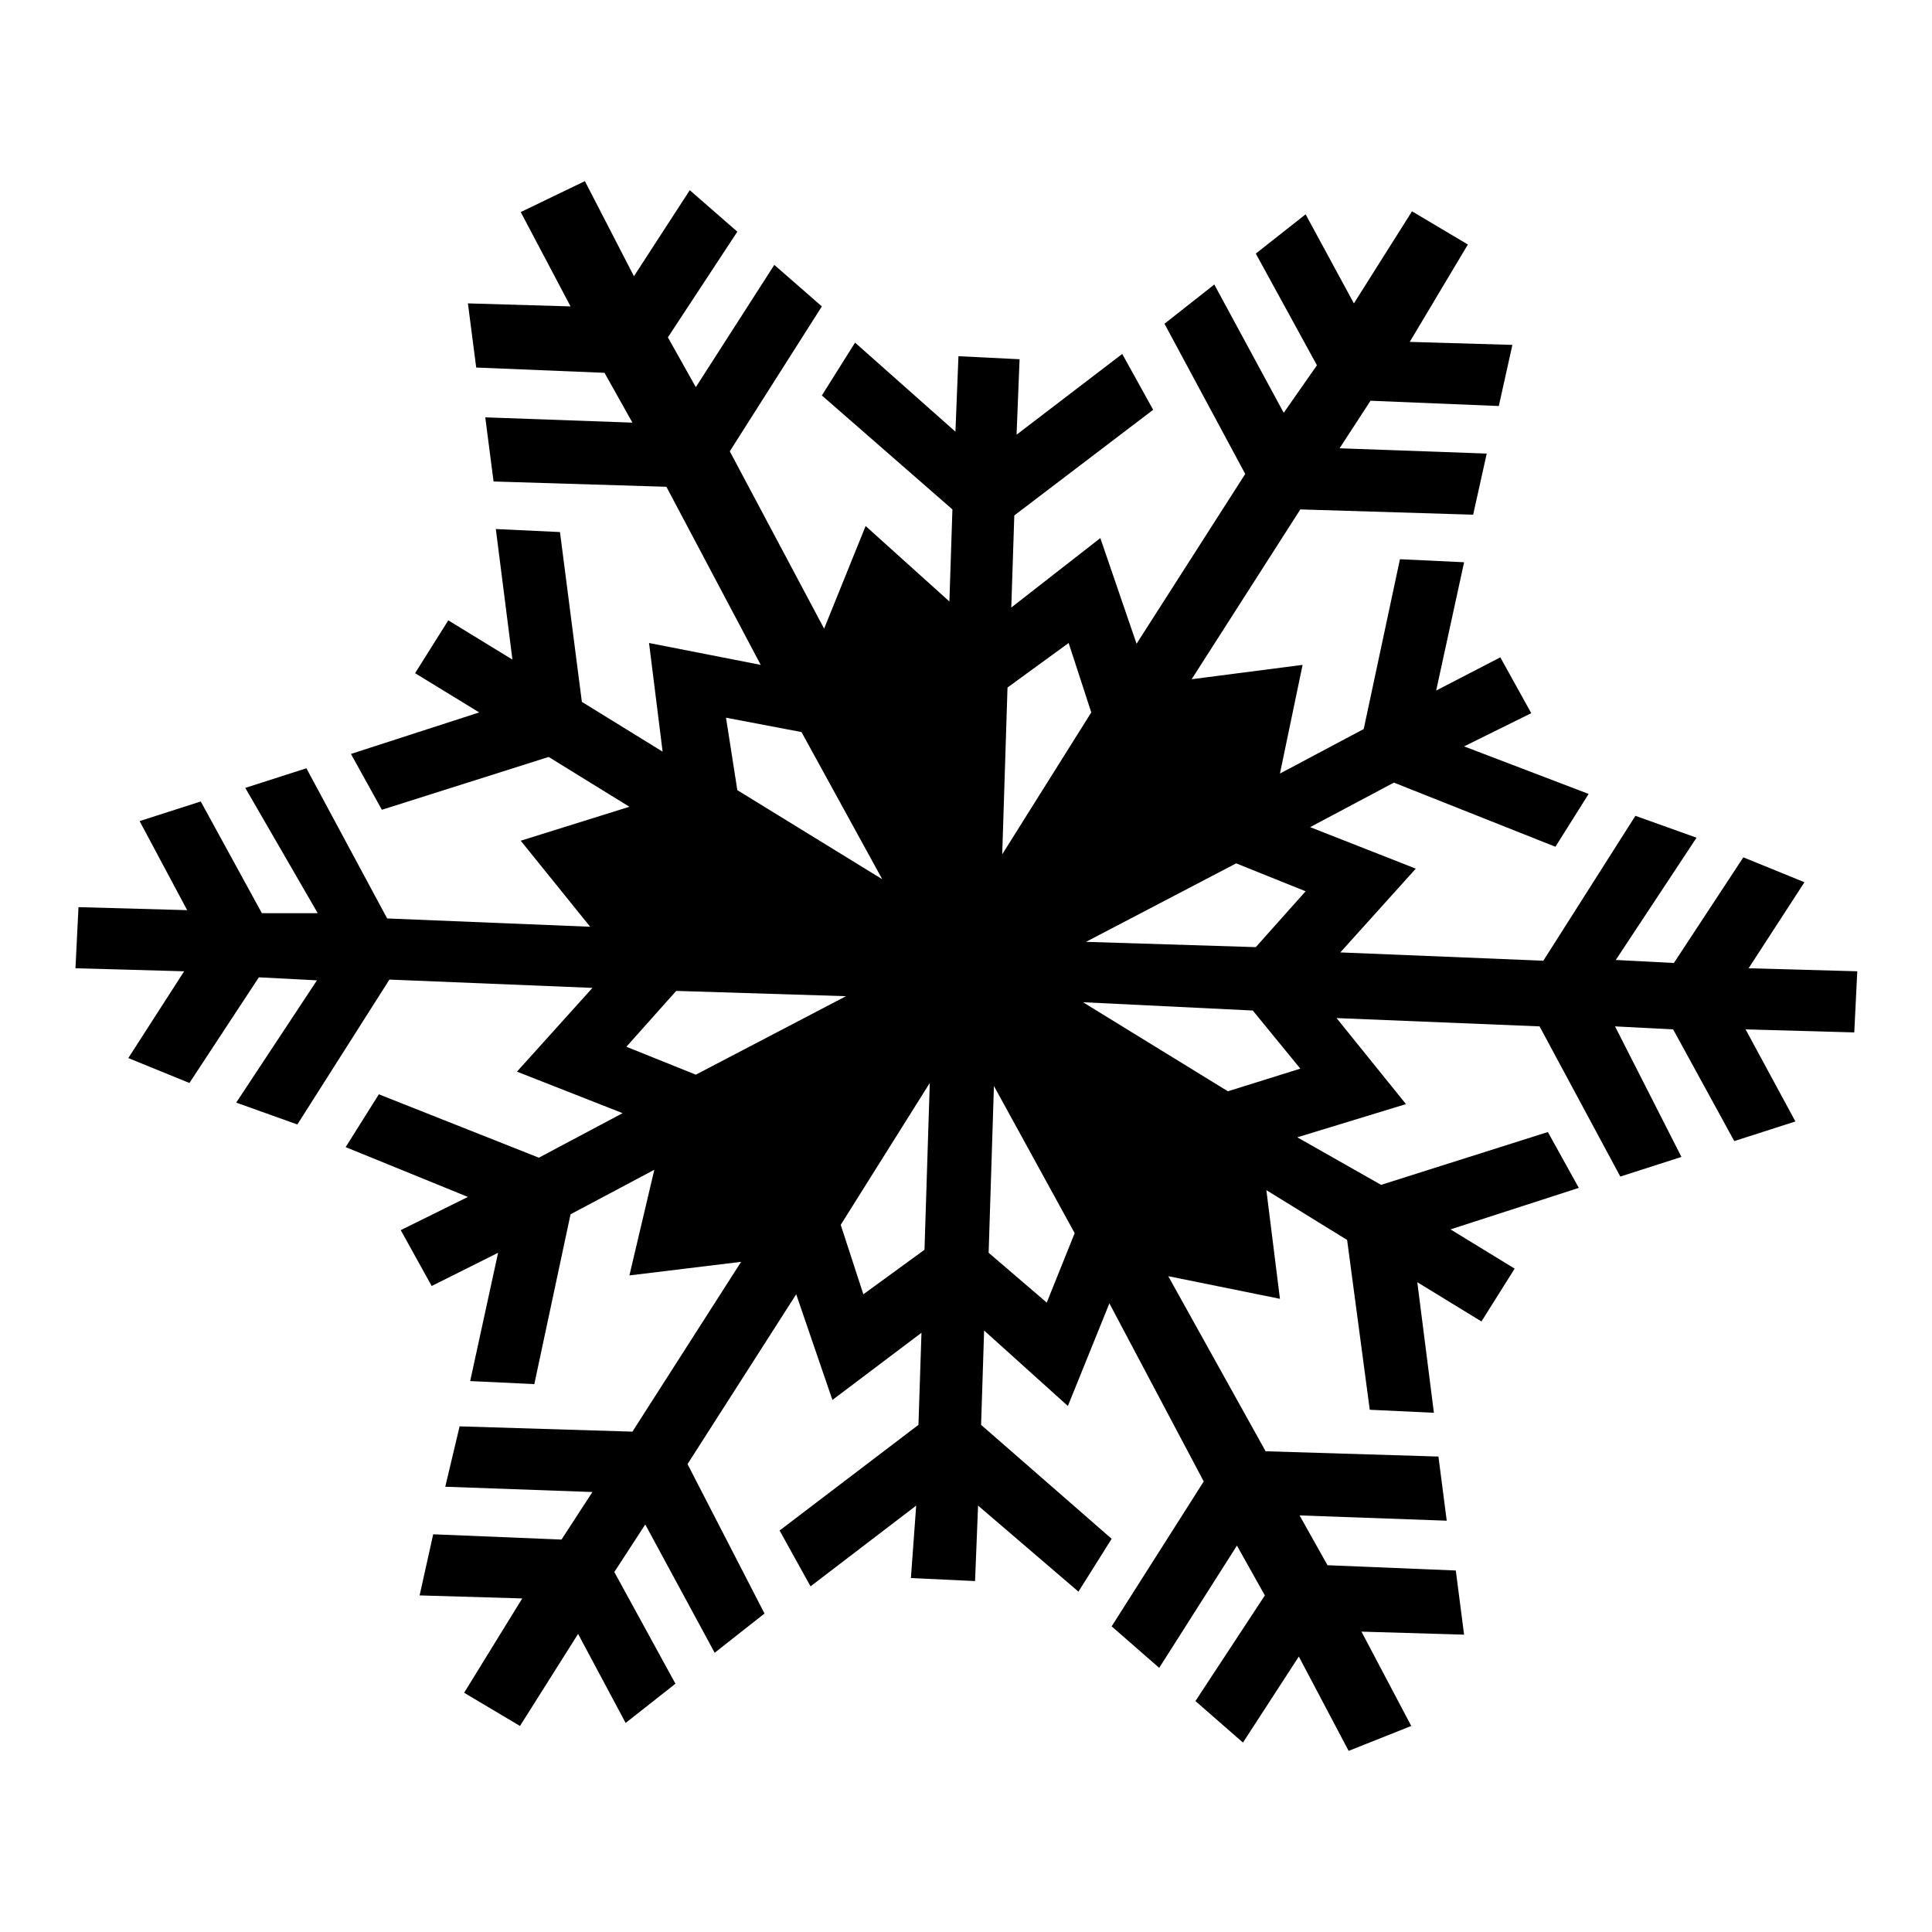 <?xml version="1.0" encoding="utf-8"?>
<!-- Svg Vector Icons : http://www.onlinewebfonts.com/icon -->
<!DOCTYPE svg PUBLIC "-//W3C//DTD SVG 1.1//EN" "http://www.w3.org/Graphics/SVG/1.1/DTD/svg11.dtd">
<svg version="1.1" xmlns="http://www.w3.org/2000/svg" xmlns:xlink="http://www.w3.org/1999/xlink" x="0px" y="0px" viewBox="0 0 256 256" enable-background="new 0 0 256 256" xml:space="preserve">
<g> <path fill="#000000" d="M106.2,97l10.7,19.5l-19.2-11.8l-1.5-9.6L106.2,97z M90,122.8l22.5,0.7l-19.2-11.8l-9.6,3.3L90,122.8z  M125,90.8l-7.4-6.6l-3.7,9.2l10.7,19.5L125,90.8z M92.2,142.4l-9.2-3.7l6.6-7.4l22.5,0.7L92.2,142.4z M144.6,94.4l-11.8,18.8 l0.7-22.1l8.1-5.9L144.6,94.4z M104,157.9l11.8-18.8l-19.9,10.3l-2.2,9.6L104,157.9z M111.4,162.3l11.8-18.8l-0.7,22.1l-8.1,5.9 L111.4,162.3z M152,98.9l-12.2,18.4l19.9-10.3l2.2-9.6L152,98.9z M163.8,114.4l9.2,3.7l-6.6,7.4l-22.5-0.7L163.8,114.4L163.8,114.4 z M131,166l0.7-22.1l10.7,19.5l-3.7,9.2L131,166L131,166z M166,133.9l6.3,7.7l-9.6,3l-19.2-11.8L166,133.9z M149.8,159.7l10,2.2 l-1.5-10l-19.2-11.8L149.8,159.7z M187,228.7l-6.6-12.5l13.6,0.4l-1.1-8.5l-17-0.7l-3.7-6.6l19.5,0.7l-1.1-8.5l-22.9-0.7 l-12.9-23.2l14.8,3l-1.8-14.4l10.7,6.6l3,22.5l8.5,0.4l-2.2-17.3l8.5,5.2l4.4-7l-8.5-5.2l17-5.5l-4.1-7.4l-22.1,7l-11.1-6.3 l14.4-4.4l-9.2-11.4l26.9,1.1l10.7,19.9l8.1-2.6l-8.8-17.3l7.7,0.4l8.1,14.8l8.1-2.6l-6.6-12.2l14.4,0.4l0.4-8.1l-14.4-0.4 l7.4-11.4l-8.1-3.3l-9.2,14l-7.7-0.4l10.7-16.2l-8.1-2.9l-12.2,19.2l-26.9-1.1l10-11.1l-14-5.5l11.1-5.9l21.4,8.5l4.4-7L194,98.9 l8.9-4.4l-4.1-7.4l-8.5,4.4l3.7-17l-8.5-0.4l-4.8,22.5l-11.1,5.9l3-14.4L157.9,90l14.4-22.5l22.9,0.7l1.8-8.1l-19.5-0.7l4.1-6.3 l17,0.7l1.8-8.1l-13.6-0.4l7.7-12.9l-7.4-4.4l-7.7,12.2L173,28.4l-6.6,5.2l8.1,14.8l-4.4,6.3l-9.2-17l-6.6,5.2l10.7,19.9 l-14.4,22.5l-4.8-14l-11.8,9.2l0.4-12.2l18.4-14l-4.1-7.4l-14,10.7l0.4-10l-8.1-0.4l-0.4,10l-13.3-11.8l-4.4,7l17.3,15.1l-0.4,12.2 l-11.1-10l-5.5,13.6L96.7,59.8l12.2-19.2l-6.3-5.5L92.2,51.3l-3.7-6.6l9.2-14l-6.3-5.5l-7.4,11.4L77.5,24L69,28.1l6.6,12.5L62,40.2 l1.1,8.5l17,0.7l3.7,6.6l-19.5-0.7l1.1,8.5l22.9,0.7l12.5,23.6L86,85.2l1.8,14.4L77.1,93l-2.9-22.5l-8.5-0.4l2.2,17.3l-8.5-5.2 l-4.4,7l8.5,5.2l-17,5.5l4.1,7.4l22.1-7l10.7,6.6L69,111.4l9.2,11.4l-26.9-1.1l-10.7-19.9l-8.1,2.6l9.6,16.6h-7.4l-8.1-14.8 l-8.1,2.6l6.3,11.8l-14.4-0.4l-0.4,8.1l14.4,0.4L17,140.2l8.1,3.3l9.2-14l7.7,0.4l-10.7,16.2l8.1,2.9l12.2-19.2l26.9,1.1l-10,11.1 l14,5.5l-11.1,5.9L50.2,145l-4.4,7l16.2,6.6l-8.9,4.4l4.1,7.4L66,166l-3.7,17l8.5,0.4l4.8-22.5l11.1-5.9l-3.3,14l14.8-1.8 l-14.4,22.5l-22.9-0.7L59,197l19.5,0.7l-4.1,6.3l-17-0.7l-1.8,8.1l13.6,0.4l-7.7,12.5l7.4,4.4l7.7-12.2l6.3,11.8l6.6-5.2l-8.1-14.8 l4.1-6.3l9.2,17l6.6-5.2L91.1,194l14.4-22.5l4.8,14l11.8-8.9l-0.4,12.2l-18.4,14l4.1,7.4l14-10.7l-0.7,9.6l8.5,0.4l0.4-10 l13.3,11.4l4.4-7l-17.3-15.1l0.4-12.5l11.1,10l5.5-13.6l12.5,23.6l-12.2,19.2l6.3,5.5l10.3-16.2l3.7,6.6l-9.2,14l6.3,5.5l7.4-11.4 l6.6,12.5L187,228.7L187,228.7z"/></g>
</svg>